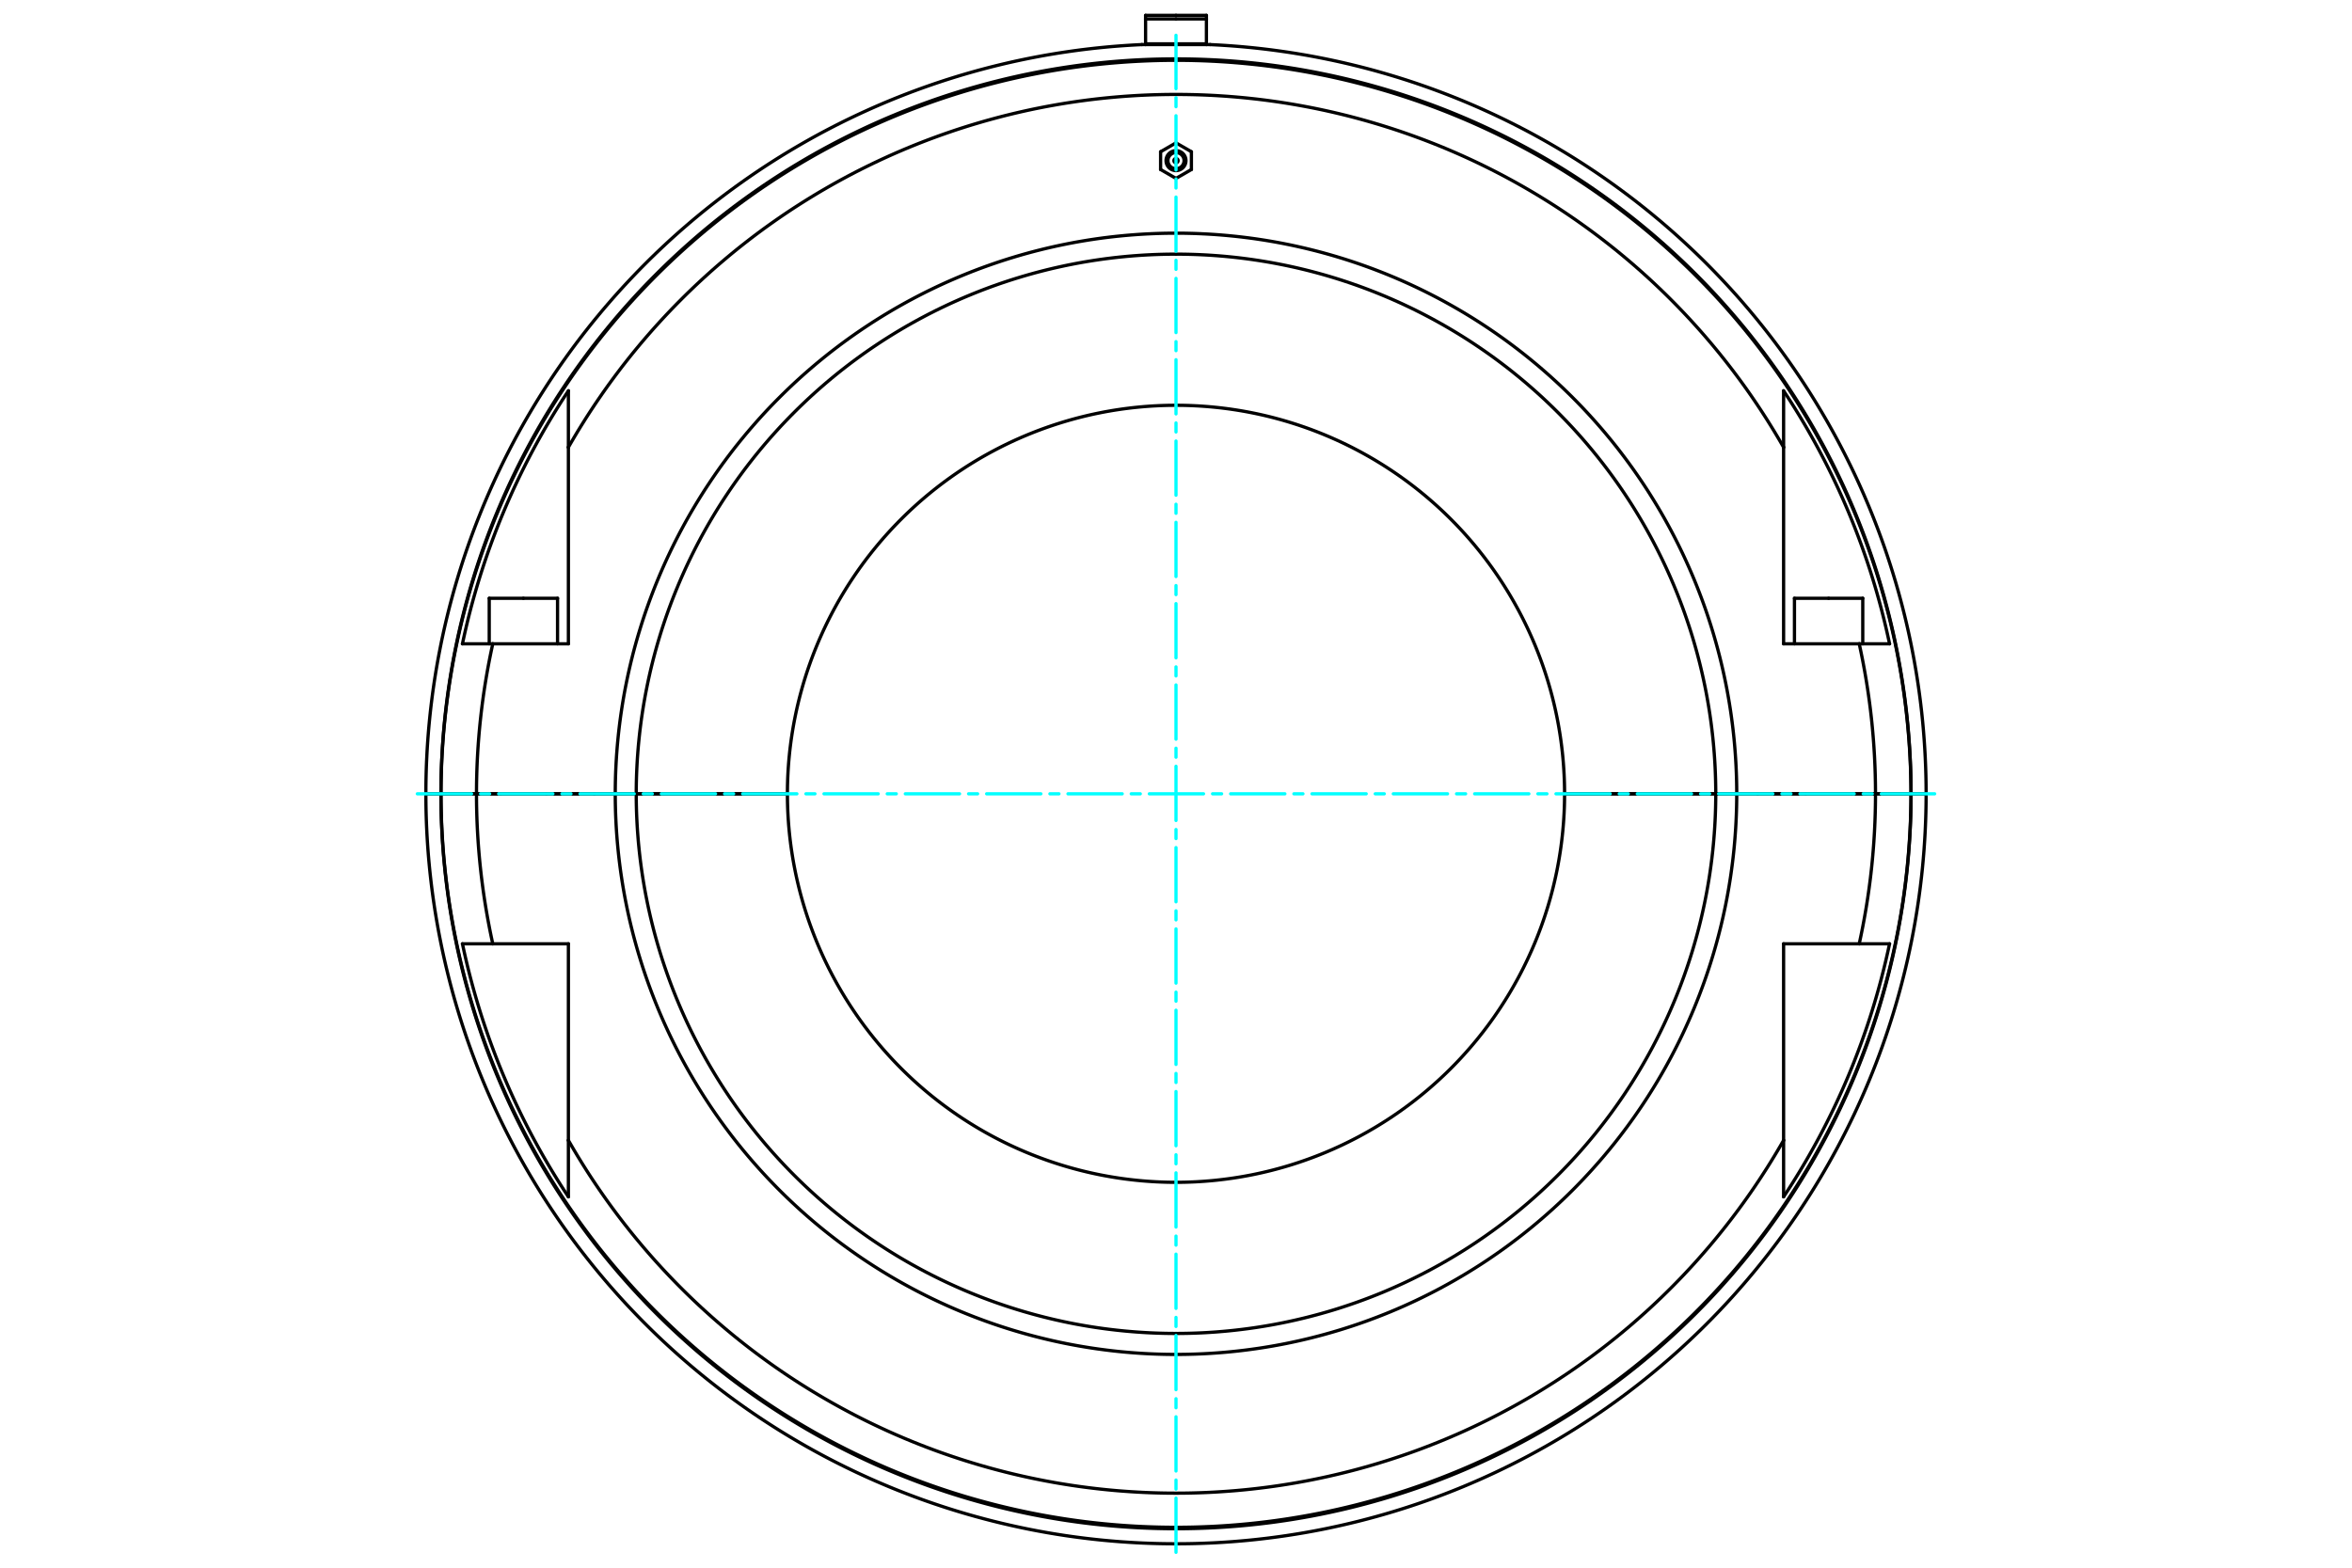 <?xml version="1.0" standalone="no"?>
<!DOCTYPE svg PUBLIC "-//W3C//DTD SVG 1.1//EN"
	"http://www.w3.org/Graphics/SVG/1.1/DTD/svg11.dtd">
<svg viewBox="0 0 36000 24000" version="1.1" xmlns="http://www.w3.org/2000/svg" xmlns:xlink="http://www.w3.org/1999/xlink" stroke-linecap="round" stroke-linejoin="round" fill-rule="evenodd" xml:space="preserve" height="100%" width="100%" ><rect x="-1800" y="-1200" width="39600" height="26400" style="fill:#FFF"/>
<defs >
<clipPath id="clipId0" >
<path d="M0,24000 36000,24000 36000,0 0,0 z" />
</clipPath>
</defs>
<g clip-path="url(#clipId0)" fill="none" stroke="rgb(0,0,0)" stroke-width="20" />
<g clip-path="url(#clipId0)" fill="none" stroke="rgb(0,0,0)" stroke-width="50" >
<polyline points="27988.9,9159.13 28511.7,9159.13 " />
<polyline points="27466.2,9159.13 27988.9,9159.13 " />
<path d="M18000,2611.59  A152.477,152.477 0 0,0 18000,2306.63 " />
<path d="M18000,2582.4  A123.294,123.294 0 0,0 18000,2335.81 " />
<polyline points="18235.7,2323.04 18000,2186.96 " />
<polyline points="18000,2731.26 18235.7,2595.18 " />
<polyline points="18235.7,2595.18 18235.7,2323.04 " />
<path d="M18000,2426.44  A32.674,32.674 0 0,0 18000,2491.78 " />
<polyline points="8011.07,9159.13 8533.84,9159.13 " />
<path d="M18000,6204.78  A5947.7,5947.7 0 0,0 12052.3,12152.3 " />
<polyline points="9096.26,12152.3 9417.33,12152.3 " />
<path d="M18000,3569.81  A8582.67,8582.67 0 0,0 9417.33,12152.3 " />
<path d="M18000,3890.88  A8261.6,8261.6 0 0,0 9738.4,12152.3 " />
<polyline points="9417.33,12152.3 9738.4,12152.3 " />
<path d="M12052.3,12152.7  A5947.7,5947.7 0 0,0 18000,18100.2 " />
<path d="M9417.33,12152.7  A8582.67,8582.67 0 0,0 18000,20735.1 " />
<path d="M9738.4,12152.7  A8261.6,8261.6 0 0,0 18000,20414.1 " />
<polyline points="9738.4,12152.7 9417.33,12152.7 " />
<polyline points="9417.33,12152.7 9096.26,12152.7 " />
<path d="M18000,23403.3  A11250.8,11250.8 0 0,0 29250.8,12152.7 " />
<polyline points="29481.5,12152.7 29250.8,12152.7 " />
<polyline points="18000,670.943 17534.4,670.943 " />
<polyline points="18000,289.75 17534.4,289.75 " />
<polyline points="17534.4,289.75 17534.4,670.943 " />
<polyline points="18000,235.294 17534.4,235.294 " />
<polyline points="17534.4,235.294 17534.4,289.75 " />
<polyline points="17534.4,670.943 17534.4,682.851 " />
<polyline points="18000,682.851 17477.2,682.851 " />
<polyline points="6518.47,12152.3 6749.2,12152.3 " />
<path d="M18000,901.677  A11250.8,11250.8 0 0,0 6749.2,12152.3 " />
<polyline points="18522.8,682.851 18000,682.851 " />
<path d="M29250.8,12152.3  A11250.8,11250.8 0 0,0 18000,901.677 " />
<polyline points="29250.8,12152.3 29481.5,12152.3 " />
<polyline points="6749.2,12152.3 6749.64,12152.3 " />
<path d="M29250.4,12152.3  A11250.4,11250.4 0 0,0 6749.64,12152.3 " />
<polyline points="29250.4,12152.3 29250.8,12152.3 " />
<polyline points="18465.6,289.75 18465.6,235.294 " />
<polyline points="18465.6,670.943 18465.6,289.75 " />
<polyline points="18465.6,682.851 18465.6,670.943 " />
<polyline points="18465.6,235.294 18000,235.294 " />
<polyline points="18465.6,289.75 18000,289.75 " />
<polyline points="18465.6,670.943 18000,670.943 " />
<polyline points="29250.8,12152.7 29250.4,12152.7 " />
<path d="M6749.64,12152.7  A11250.4,11250.4 0 0,0 29250.4,12152.7 " />
<polyline points="6749.64,12152.7 6749.2,12152.7 " />
<path d="M6749.2,12152.7  A11250.8,11250.8 0 0,0 18000,23403.3 " />
<polyline points="6749.2,12152.7 6518.47,12152.7 " />
<polyline points="7293.29,12152.7 6749.64,12152.7 " />
<polyline points="29250.4,12152.7 28706.7,12152.7 " />
<path d="M28457.6,14448.8  A10706.7,10706.7 0 0,0 28706.7,12152.7 " />
<polyline points="28457.6,14448.8 28921.7,14448.8 " />
<path d="M27300,18322.2  A11160.5,11160.5 0 0,0 28921.7,14448.8 " />
<polyline points="27300,18322.2 27300,17457.5 " />
<path d="M8699.96,17457.5  A10706.7,10706.7 0 0,0 27300,17457.5 " />
<polyline points="8699.96,17457.5 8699.96,18322.2 " />
<path d="M7078.32,14448.8  A11160.5,11160.5 0 0,0 8699.96,18322.2 " />
<polyline points="7078.32,14448.8 7542.44,14448.8 " />
<path d="M7293.29,12152.7  A10706.7,10706.7 0 0,0 7542.44,14448.8 " />
<polyline points="27300,17457.5 27300,14448.8 " />
<polyline points="27300,14448.8 28457.6,14448.8 " />
<polyline points="8699.96,14448.8 8699.96,17457.5 " />
<polyline points="7542.44,14448.8 8699.96,14448.8 " />
<polyline points="9096.26,12152.7 7293.29,12152.7 " />
<polyline points="28706.7,12152.7 26903.7,12152.7 " />
<polyline points="26903.7,12152.7 26582.7,12152.7 " />
<path d="M18000,20735.1  A8582.67,8582.67 0 0,0 26582.7,12152.7 " />
<path d="M18000,20414.1  A8261.6,8261.6 0 0,0 26261.6,12152.7 " />
<polyline points="26582.7,12152.7 26261.6,12152.7 " />
<polyline points="26261.6,12152.7 23947.7,12152.7 " />
<path d="M18000,18100.2  A5947.7,5947.7 0 0,0 23947.7,12152.7 " />
<polyline points="12052.3,12152.7 9738.4,12152.7 " />
<polyline points="28457.6,9856.17 27300,9856.17 " />
<polyline points="28921.7,9856.17 28457.6,9856.17 " />
<polyline points="26903.7,12152.3 28706.7,12152.3 " />
<path d="M28706.7,12152.3  A10706.7,10706.7 0 0,0 28457.6,9856.17 " />
<polyline points="27300,9856.17 27300,6847.5 " />
<path d="M27300,6847.5  A10706.7,10706.7 0 0,0 8699.96,6847.5 " />
<polyline points="8699.96,6847.5 8699.96,9856.17 " />
<polyline points="8699.96,9856.17 7542.44,9856.17 " />
<path d="M7542.44,9856.17  A10706.7,10706.7 0 0,0 7293.29,12152.3 " />
<polyline points="7293.29,12152.3 9096.26,12152.3 " />
<polyline points="7542.44,9856.17 7078.32,9856.17 " />
<path d="M28921.7,9856.17  A11160.5,11160.5 0 0,0 27300,5982.76 " />
<polyline points="27300,6847.5 27300,5982.76 " />
<path d="M8699.96,5982.76  A11160.5,11160.5 0 0,0 7078.32,9856.17 " />
<polyline points="8699.96,5982.76 8699.96,6847.5 " />
<polyline points="28706.7,12152.3 29250.4,12152.3 " />
<polyline points="6749.64,12152.3 7293.29,12152.3 " />
<polyline points="9738.4,12152.3 12052.3,12152.3 " />
<path d="M23947.7,12152.3  A5947.7,5947.7 0 0,0 18000,6204.78 " />
<polyline points="23947.7,12152.3 26261.6,12152.3 " />
<path d="M26261.6,12152.3  A8261.6,8261.6 0 0,0 18000,3890.88 " />
<path d="M26582.7,12152.3  A8582.67,8582.67 0 0,0 18000,3569.81 " />
<polyline points="26261.6,12152.3 26582.7,12152.3 " />
<polyline points="26582.7,12152.3 26903.7,12152.3 " />
<polyline points="7488.29,9159.13 8011.07,9159.13 " />
<path d="M18000,2491.78  A32.674,32.674 0 0,0 18000,2426.44 " />
<polyline points="18000,2186.96 17764.3,2323.04 " />
<polyline points="17764.3,2323.04 17764.3,2595.18 " />
<polyline points="17764.3,2595.18 18000,2731.26 " />
<path d="M18000,2306.63  A152.477,152.477 0 0,0 18000,2611.59 " />
<path d="M18000,2335.81  A123.294,123.294 0 0,0 18000,2582.4 " />
<polyline points="28511.7,9159.13 28511.7,9856.17 " />
<polyline points="27640.4,12152.3 27640.4,12152.7 " />
<polyline points="8533.84,9159.13 8533.84,9856.17 " />
<polyline points="7662.55,12152.3 7662.55,12152.7 " />
<path d="M18000,23634  A11481.5,11481.5 0 0,0 29481.5,12152.7 " />
<path d="M17477.2,682.851  A11481.5,11481.5 0 0,0 6518.47,12152.3 " />
<path d="M29481.5,12152.3  A11481.5,11481.5 0 0,0 18522.8,682.851 " />
<path d="M6518.47,12152.7  A11481.5,11481.5 0 0,0 18000,23634 " />
<polyline points="8359.58,12152.3 8359.58,12152.7 " />
<polyline points="7488.29,9159.13 7488.29,9856.17 " />
<polyline points="28337.5,12152.3 28337.5,12152.7 " />
<polyline points="27466.2,9159.13 27466.2,9856.17 " />
</g>
<g clip-path="url(#clipId0)" fill="none" stroke="rgb(0,255,255)" stroke-width="50" >
<polyline points="18000,23764.7 18000,540.249 " stroke-dasharray="829.912,138.319,138.319,138.319" />
<polyline points="6387.77,12152.5 29612.2,12152.5 " stroke-dasharray="829.912,138.319,138.319,138.319" />
</g>
</svg>
